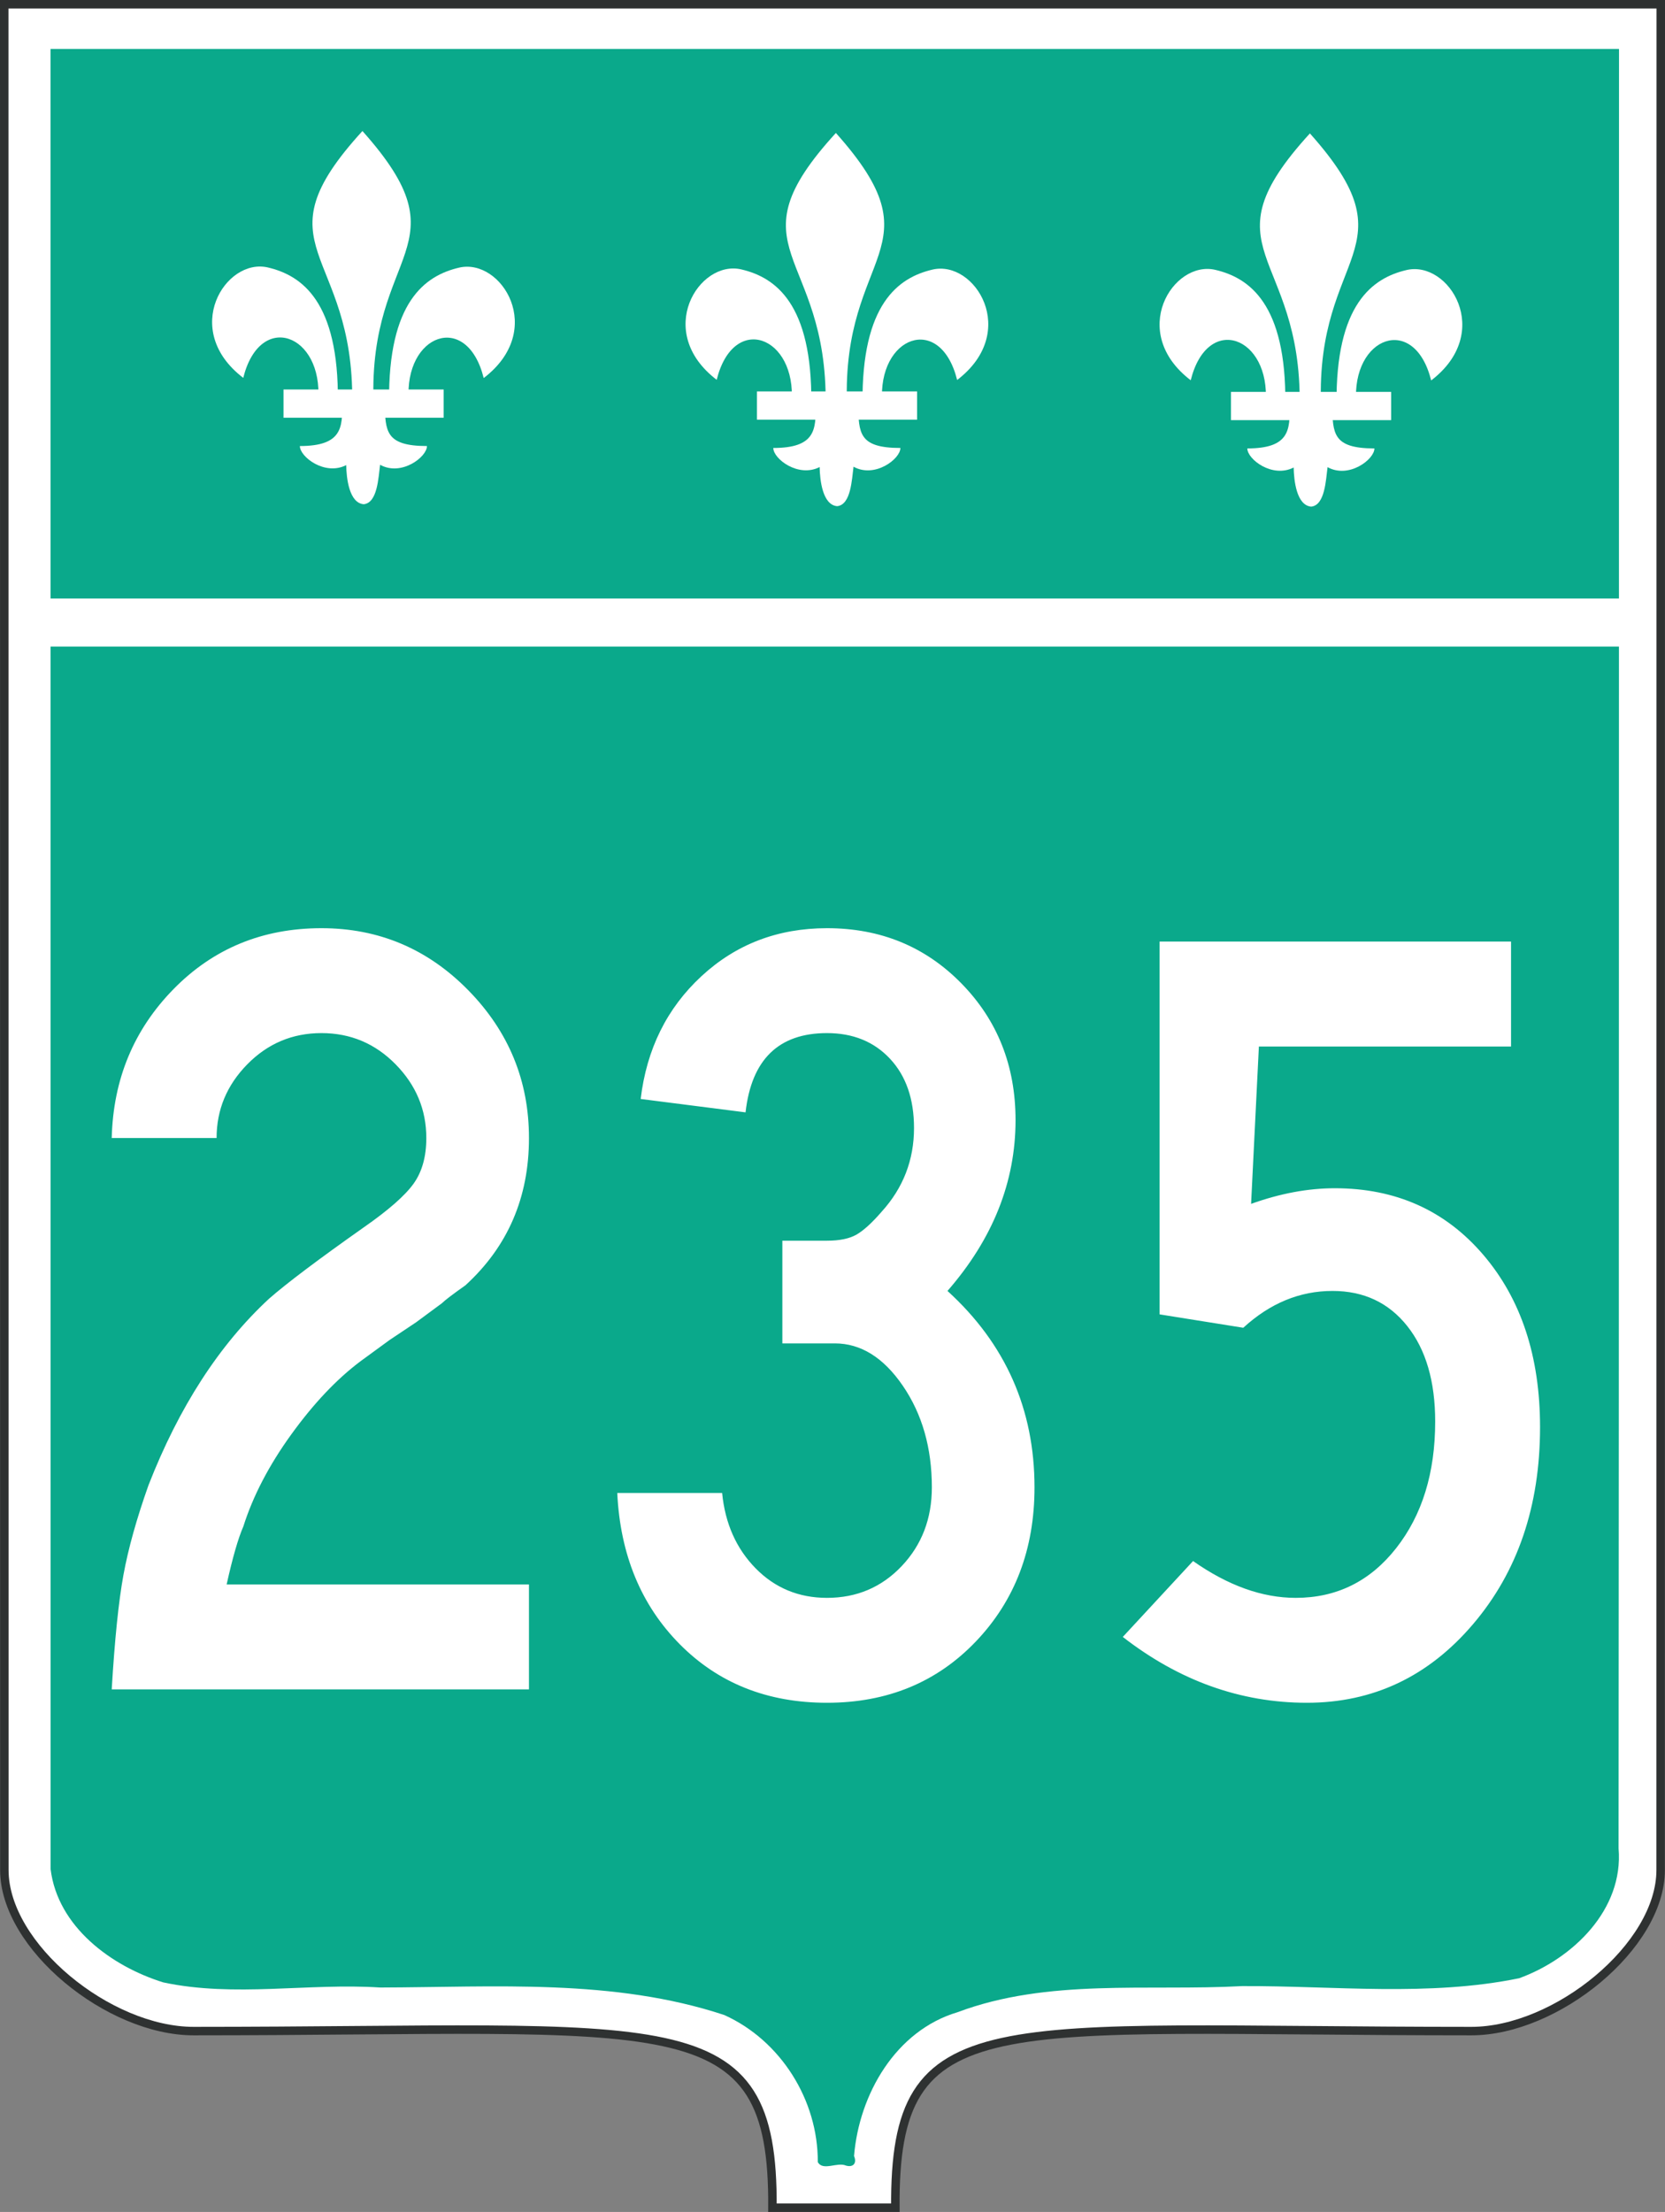 <?xml version="1.0" encoding="UTF-8" standalone="no"?>
<!-- Created with Inkscape (http://www.inkscape.org/) -->
<svg
   xmlns:svg="http://www.w3.org/2000/svg"
   xmlns="http://www.w3.org/2000/svg"
   xmlns:xlink="http://www.w3.org/1999/xlink"
   version="1.0"
   width="589.489"
   height="782.819"
   id="svg2">
  <rect width="100%" height="100%" fill="#808080" stroke="none"/>
  <defs
     id="defs4" />
  <path
     d="M 317,781.319 C 300.476,781.319 290.476,781.319 273.476,781.319 C 274.034,708.319 238.541,718.819 68.541,718.819 C 38.541,718.819 1.541,688.819 1.541,661.819 L 1.5,1.5 L 587.989,1.5 L 587.949,661.819 C 587.949,688.819 550.949,718.819 520.949,718.819 C 350.949,718.819 316.442,708.319 317,781.319 z"
     id="outline"
     style="fill:#ffffff;fill-opacity:1;fill-rule:evenodd;stroke:#2e3131;stroke-width:3;stroke-linecap:butt;stroke-linejoin:miter;stroke-miterlimit:4;stroke-dasharray:none;stroke-opacity:1" />
  <path
     d="M 14.558,223.319 L 574.558,223.319 L 574.558,653.319 C 544.558,773.319 304.558,633.319 299.558,768.319 L 289.558,768.319 C 284.558,633.319 44.558,773.319 14.558,653.319 L 14.558,223.319 z"
     id="path3221"
     style="opacity:0;fill:#0aa98b;fill-opacity:1;fill-rule:evenodd;stroke:none;stroke-width:1px;stroke-linecap:butt;stroke-linejoin:miter;stroke-opacity:1" />
  <path
     d="M 17.918,661.52 C 20.439,681.926 39.419,695.859 57.79,701.579 C 83.05,706.973 109.037,701.733 134.621,703.395 C 175.282,703.287 217.285,700.18 256.426,713.128 C 276.446,722.161 289.656,743.275 289.537,765.173 C 291.347,768.462 296.427,765.039 299.552,766.425 C 302.201,767.143 303.419,765.456 302.369,763.045 C 304.159,741.191 317.106,718.625 339.048,712.126 C 371.1,700.099 406.197,704.72 439.79,702.894 C 472.422,702.755 505.753,706.703 537.872,700.109 C 556.833,693.205 574.889,675.837 573.05,654.166 C 573.233,441.884 573.136,229.603 573.205,17.322 C 388.099,17.322 202.993,17.322 17.887,17.322 C 17.897,232.055 17.908,446.787 17.918,661.52 z"
     id="green_shield"
     style="fill:#0aa98b;fill-opacity:1;fill-rule:evenodd;stroke:none;stroke-width:3.004;stroke-linecap:butt;stroke-linejoin:miter;stroke-miterlimit:4;stroke-dasharray:none;stroke-opacity:1;display:inline" />
  <use
     transform="translate(167.619,0.686)"
     id="use2431"
     x="0"
     y="0"
     width="589.489"
     height="782.819"
     xlink:href="#g3188" />
  <use
     transform="translate(335.447,0.846)"
     id="use2433"
     x="0"
     y="0"
     width="589.489"
     height="782.819"
     xlink:href="#g3188" />
  <g
     transform="translate(-234.624,-19.518)"
     id="g3188"
     style="fill:#ffffff;fill-opacity:1;fill-rule:evenodd;stroke:none;stroke-width:1px;stroke-linecap:square;stroke-linejoin:miter;marker:none;marker-start:none;marker-mid:none;marker-end:none;stroke-miterlimit:4;stroke-dasharray:none;stroke-dashoffset:0;stroke-opacity:1;visibility:visible;display:inline;overflow:visible;enable-background:accumulate">
    <path
       d="M 362.945,65.888 C 325,107.362 360,107.362 359.322,161.908 C 360,162.362 365,162.362 366.871,161.908 C 365,107.362 400,107.362 362.945,65.888 z"
       id="path3165"
       style="fill:#ffffff;fill-opacity:1;fill-rule:evenodd;stroke:none;stroke-width:1px;stroke-linecap:square;stroke-linejoin:miter;marker:none;marker-start:none;marker-mid:none;marker-end:none;stroke-miterlimit:4;stroke-dasharray:none;stroke-dashoffset:0;stroke-opacity:1;visibility:visible;display:inline;overflow:visible;enable-background:accumulate" />
    <path
       d="M 329.461,114.175 C 314.428,110.665 298.466,136.244 320.747,153.25 C 326.675,129.374 349.049,137.722 347.271,161.214 L 354.243,161.612 C 354.604,126.288 341.528,116.992 329.461,114.175 z"
       id="path3167"
       style="opacity:1;fill:#ffffff;fill-opacity:1;fill-rule:evenodd;stroke:none;stroke-width:1px;stroke-linecap:square;stroke-linejoin:miter;marker:none;marker-start:none;marker-mid:none;marker-end:none;stroke-miterlimit:4;stroke-dasharray:none;stroke-dashoffset:0;stroke-opacity:1;visibility:visible;display:inline;overflow:visible;enable-background:accumulate" />
    <path
       d="M 359.632,161.812 C 358.061,161.872 356.67,162.056 355.788,162.375 C 355.854,170.744 355.788,177.375 340.788,177.375 C 340.788,181.217 349.642,187.991 357.195,184.125 C 357.282,188.746 358.233,197.55 363.401,197.969 C 368.281,197.484 368.589,188.563 369.195,184 C 376.708,188.179 385.788,181.264 385.788,177.375 C 370.788,177.375 371.182,171.827 370.788,162.375 C 370.788,162.375 364.347,161.633 359.632,161.812 z"
       id="path3175"
       style="opacity:1;fill:#ffffff;fill-opacity:1;fill-rule:evenodd;stroke:none;stroke-width:1px;stroke-linecap:square;stroke-linejoin:miter;marker:none;marker-start:none;marker-mid:none;marker-end:none;stroke-miterlimit:4;stroke-dasharray:none;stroke-dashoffset:0;stroke-opacity:1;visibility:visible;display:inline;overflow:visible;enable-background:accumulate" />
    <path
       d="M 397.163,114.239 C 412.196,110.729 428.158,136.308 405.877,153.314 C 399.949,129.438 377.575,137.785 379.353,161.278 L 372.381,161.676 C 372.02,126.352 385.096,117.056 397.163,114.239 z"
       id="path3180"
       style="opacity:1;fill:#ffffff;fill-opacity:1;fill-rule:evenodd;stroke:none;stroke-width:1px;stroke-linecap:square;stroke-linejoin:miter;marker:none;marker-start:none;marker-mid:none;marker-end:none;stroke-miterlimit:4;stroke-dasharray:none;stroke-dashoffset:0;stroke-opacity:1;visibility:visible;display:inline;overflow:visible;enable-background:accumulate" />
    <path
       d="M 335,157.362 L 335,167.362 L 391.704,167.362 L 391.704,157.362 L 335,157.362 z"
       id="path3169"
       style="opacity:1;fill:#ffffff;fill-opacity:1;fill-rule:evenodd;stroke:none;stroke-width:1px;stroke-linecap:square;stroke-linejoin:miter;marker:none;marker-start:none;marker-mid:none;marker-end:none;stroke-miterlimit:4;stroke-dasharray:none;stroke-dashoffset:0;stroke-opacity:1;visibility:visible;display:inline;overflow:visible;enable-background:accumulate" />
  </g>
  <path
     d="M 187.281,597.885 L 39.554,597.885 C 40.607,580.246 41.989,566.751 43.701,557.4 C 45.412,548.05 48.374,537.448 52.585,525.595 C 63.386,497.95 77.606,475.963 95.245,459.633 C 101.562,454.104 112.752,445.678 128.817,434.355 C 137.512,428.295 143.373,423.16 146.398,418.949 C 149.424,414.738 150.937,409.342 150.937,402.76 C 150.937,392.747 147.317,384.054 140.076,376.68 C 132.835,369.307 124.08,365.62 113.809,365.62 C 103.539,365.62 94.783,369.307 87.543,376.68 C 80.302,384.054 76.682,392.747 76.682,402.76 L 39.554,402.76 C 40.076,381.954 47.381,364.375 61.469,350.022 C 75.556,335.669 93.003,328.493 113.809,328.493 C 134.085,328.493 151.399,335.8 165.752,350.414 C 180.105,365.028 187.281,382.477 187.281,402.76 C 187.281,423.823 179.775,441.202 164.763,454.895 C 160.287,458.054 157.523,460.159 156.47,461.212 L 147.381,467.926 L 137.906,474.255 L 127.636,481.753 C 119.206,488.077 111.041,496.702 103.141,507.628 C 95.241,518.553 89.58,529.416 86.156,540.217 C 84.316,544.428 82.343,551.275 80.238,560.758 L 187.281,560.758 L 187.281,597.885 z M 366.265,526.39 C 366.265,548.249 359.352,566.419 345.526,580.901 C 331.699,595.382 314.122,602.623 292.794,602.623 C 271.73,602.623 254.352,595.711 240.658,581.889 C 226.964,568.067 219.591,550.226 218.538,528.367 L 255.666,528.367 C 256.719,539.16 260.669,548.046 267.515,555.026 C 274.362,562.005 282.788,565.495 292.794,565.495 C 303.329,565.495 312.151,561.742 319.259,554.236 C 326.367,546.73 329.921,537.448 329.921,526.39 C 329.921,512.431 326.498,500.449 319.651,490.444 C 312.804,480.439 304.772,475.436 295.554,475.436 L 276.99,475.436 L 276.99,439.092 L 292.794,439.092 C 297.27,439.092 300.76,438.369 303.263,436.922 C 305.766,435.476 308.73,432.776 312.153,428.822 C 319.787,420.4 323.605,410.527 323.605,399.204 C 323.605,388.934 320.774,380.769 315.112,374.709 C 309.451,368.65 302.011,365.62 292.794,365.62 C 275.676,365.62 266.065,374.971 263.959,393.671 L 226.832,388.934 C 228.937,371.286 236.112,356.801 248.355,345.477 C 260.598,334.154 275.411,328.493 292.794,328.493 C 311.751,328.493 327.617,335.01 340.391,348.045 C 353.164,361.08 359.551,377.209 359.551,396.431 C 359.551,418.29 351.519,438.437 335.454,456.872 C 355.995,475.565 366.265,498.738 366.265,526.39 L 366.265,526.39 z M 545.25,505.066 C 545.25,532.976 537.35,556.213 521.551,574.777 C 505.751,593.341 486.133,602.623 462.695,602.623 C 439.257,602.623 417.533,594.856 397.523,579.321 L 422.403,552.464 C 434.779,561.151 446.894,565.495 458.747,565.495 C 473.229,565.495 485.078,559.637 494.296,547.92 C 503.513,536.203 508.122,521.259 508.122,503.089 C 508.122,488.865 504.829,477.606 498.244,469.313 C 491.658,461.019 482.836,456.873 471.778,456.872 C 460.19,456.873 449.658,461.216 440.183,469.903 L 410.554,465.166 L 410.554,333.23 L 534.979,333.23 L 534.979,370.37 L 445.704,370.37 L 442.944,426.061 C 453.214,422.373 463.091,420.528 472.574,420.528 C 494.167,420.528 511.678,428.364 525.107,444.034 C 538.535,459.705 545.25,480.049 545.25,505.066 L 545.25,505.066 z"
     id="number"
style="fill:#ffffff;fill-opacity:1;"/>
  <rect
     width="570.116"
     height="17"
     x="9.942"
     y="211.819"
     id="rectangle"
     style="fill:#ffffff;fill-opacity:1;fill-rule:nonzero;stroke:none;stroke-width:0.884;stroke-linecap:butt;stroke-linejoin:miter;marker:none;marker-start:none;marker-mid:none;marker-end:none;stroke-miterlimit:4;stroke-dasharray:none;stroke-dashoffset:0;stroke-opacity:1;visibility:visible;display:inline;overflow:visible;enable-background:accumulate" />
</svg>

